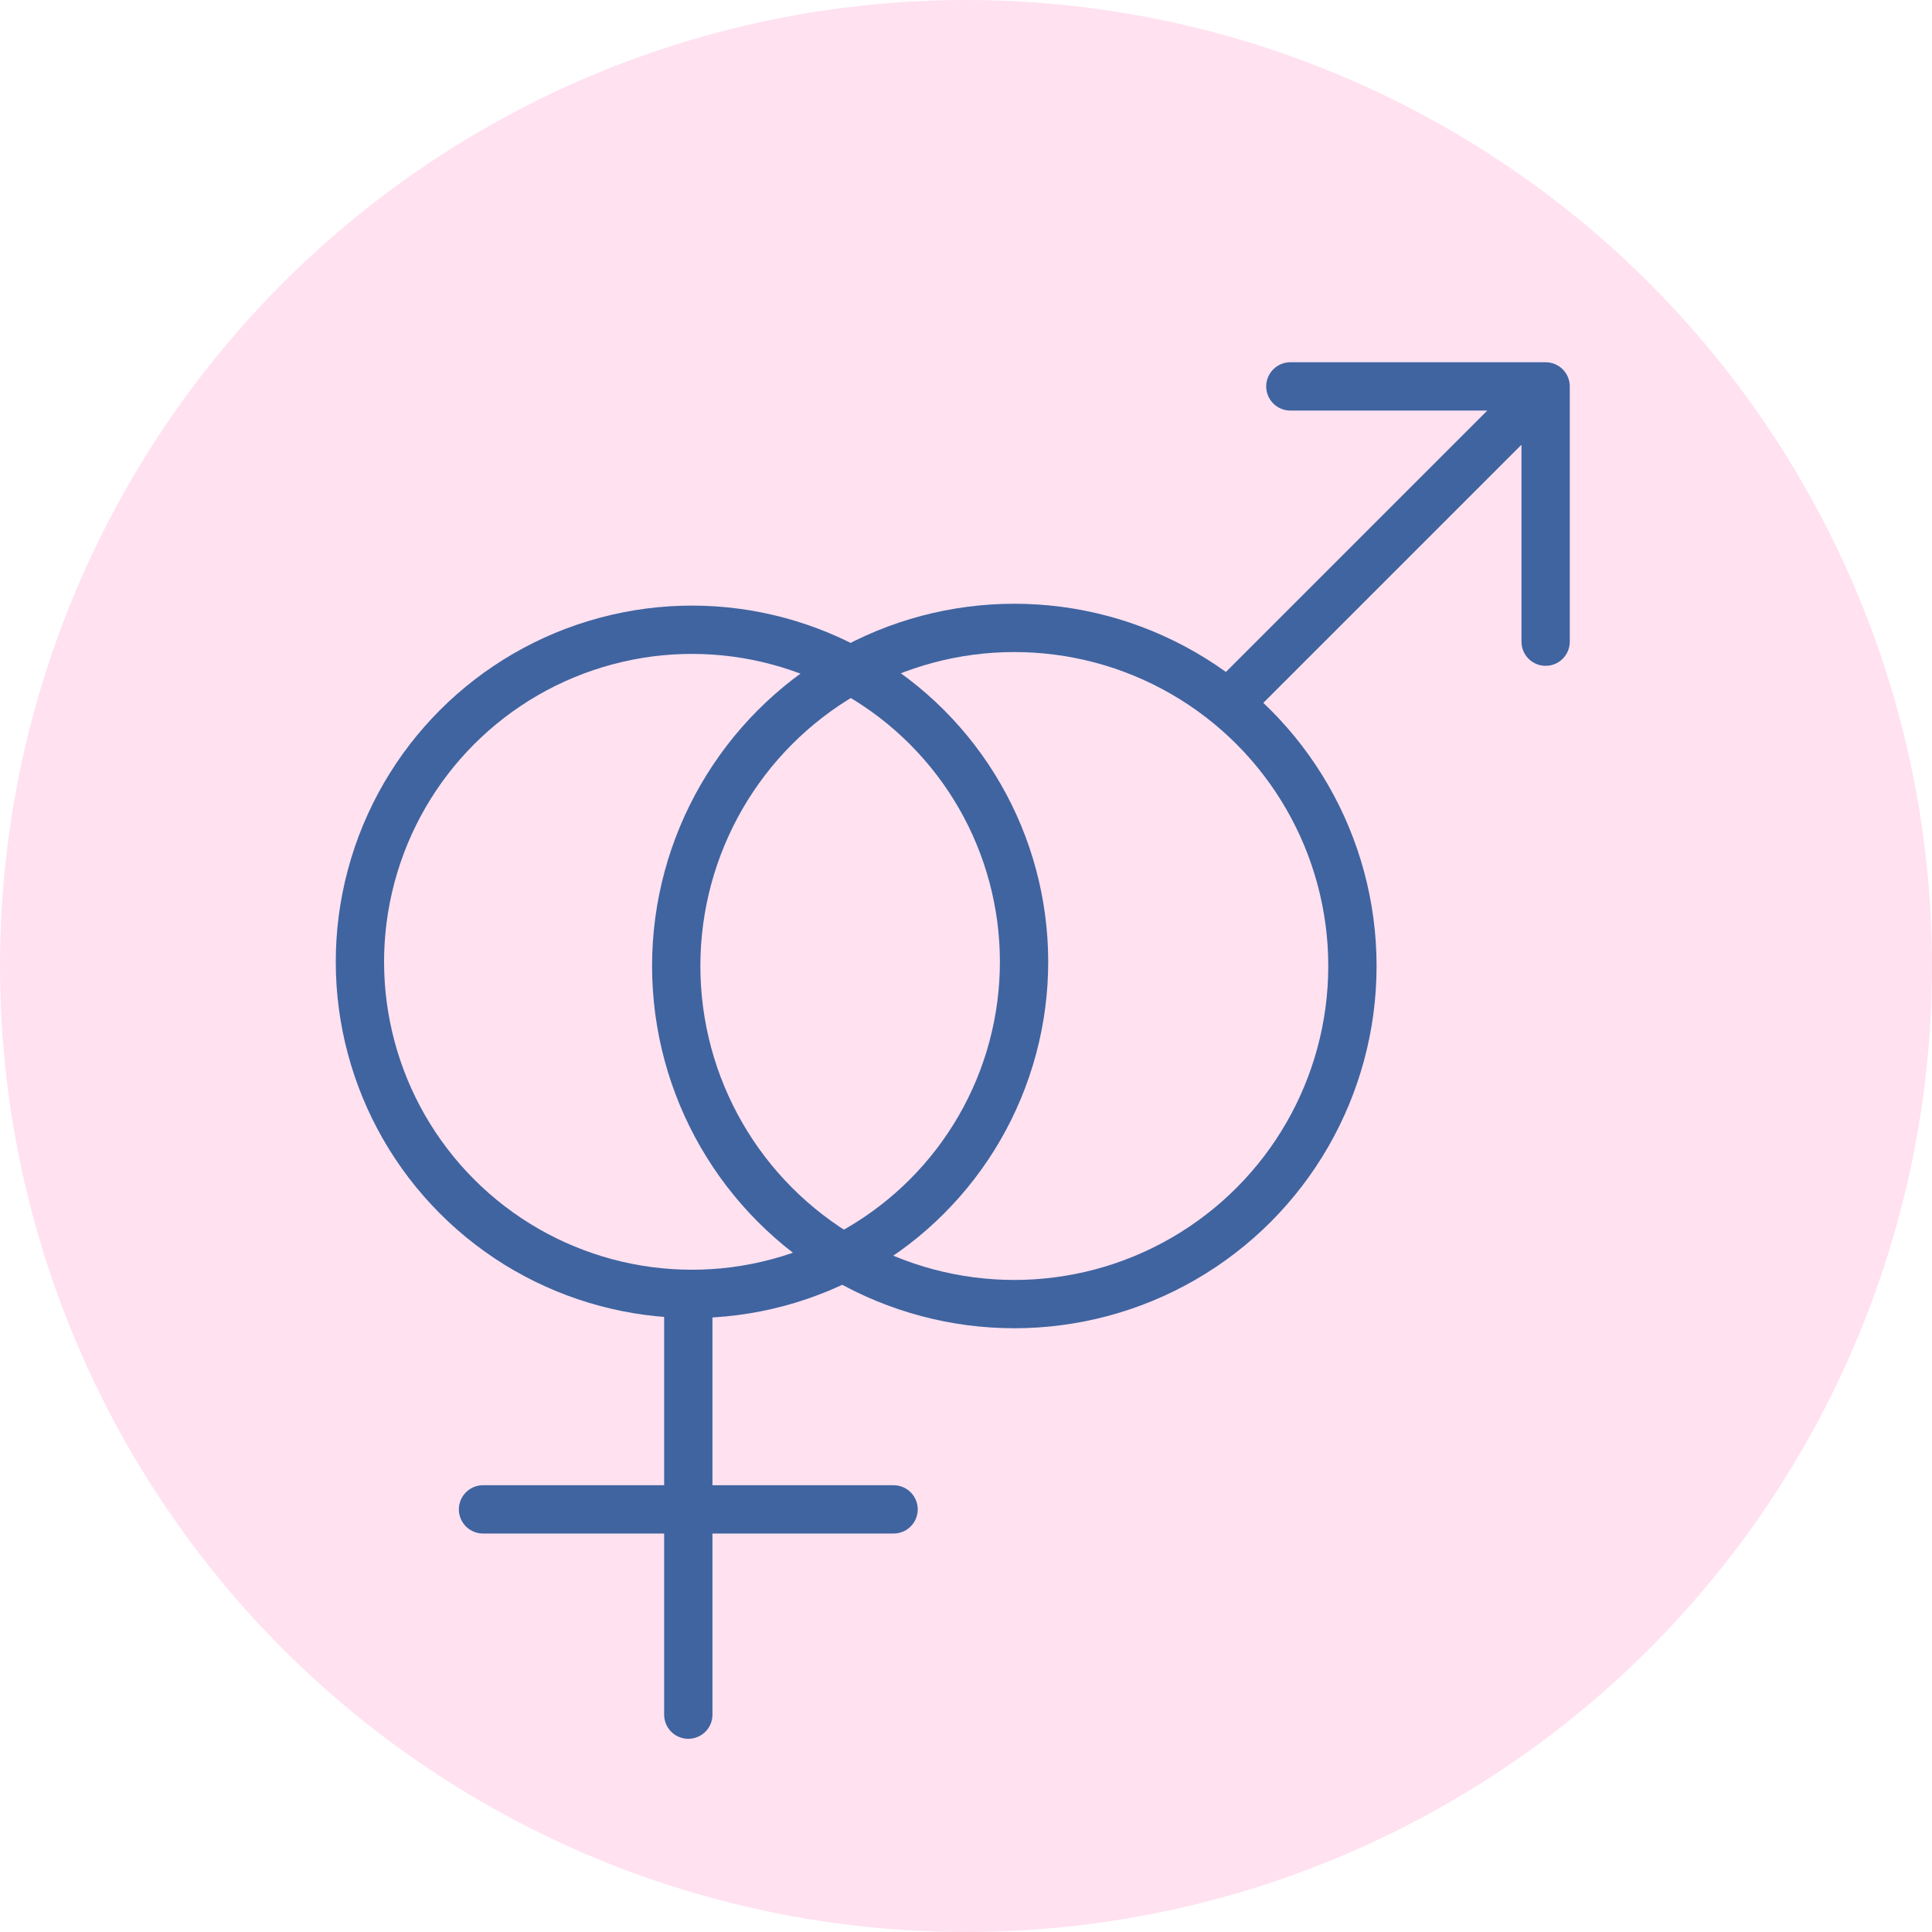 <?xml version="1.0" encoding="UTF-8"?> <svg xmlns="http://www.w3.org/2000/svg" width="80" height="80" viewBox="0 0 80 80" fill="none"> <circle cx="40" cy="40" r="40" fill="#FFE1F0"></circle> <circle cx="28.654" cy="39.827" r="13.75" transform="rotate(-45 28.654 39.827)" stroke="#3F64A0" stroke-width="2" stroke-linecap="round"></circle> <circle cx="42.001" cy="40" r="14" stroke="#3F64A0" stroke-width="2" stroke-linecap="round"></circle> <path d="M64.001 16L64.001 26.57M64.001 16L53.431 16M64.001 16L51.001 29" stroke="#3F64A0" stroke-width="2" stroke-linecap="round"></path> <path d="M28.501 54V71M20.001 62.5H37.001" stroke="#3F64A0" stroke-width="2" stroke-linecap="round"></path> </svg> 